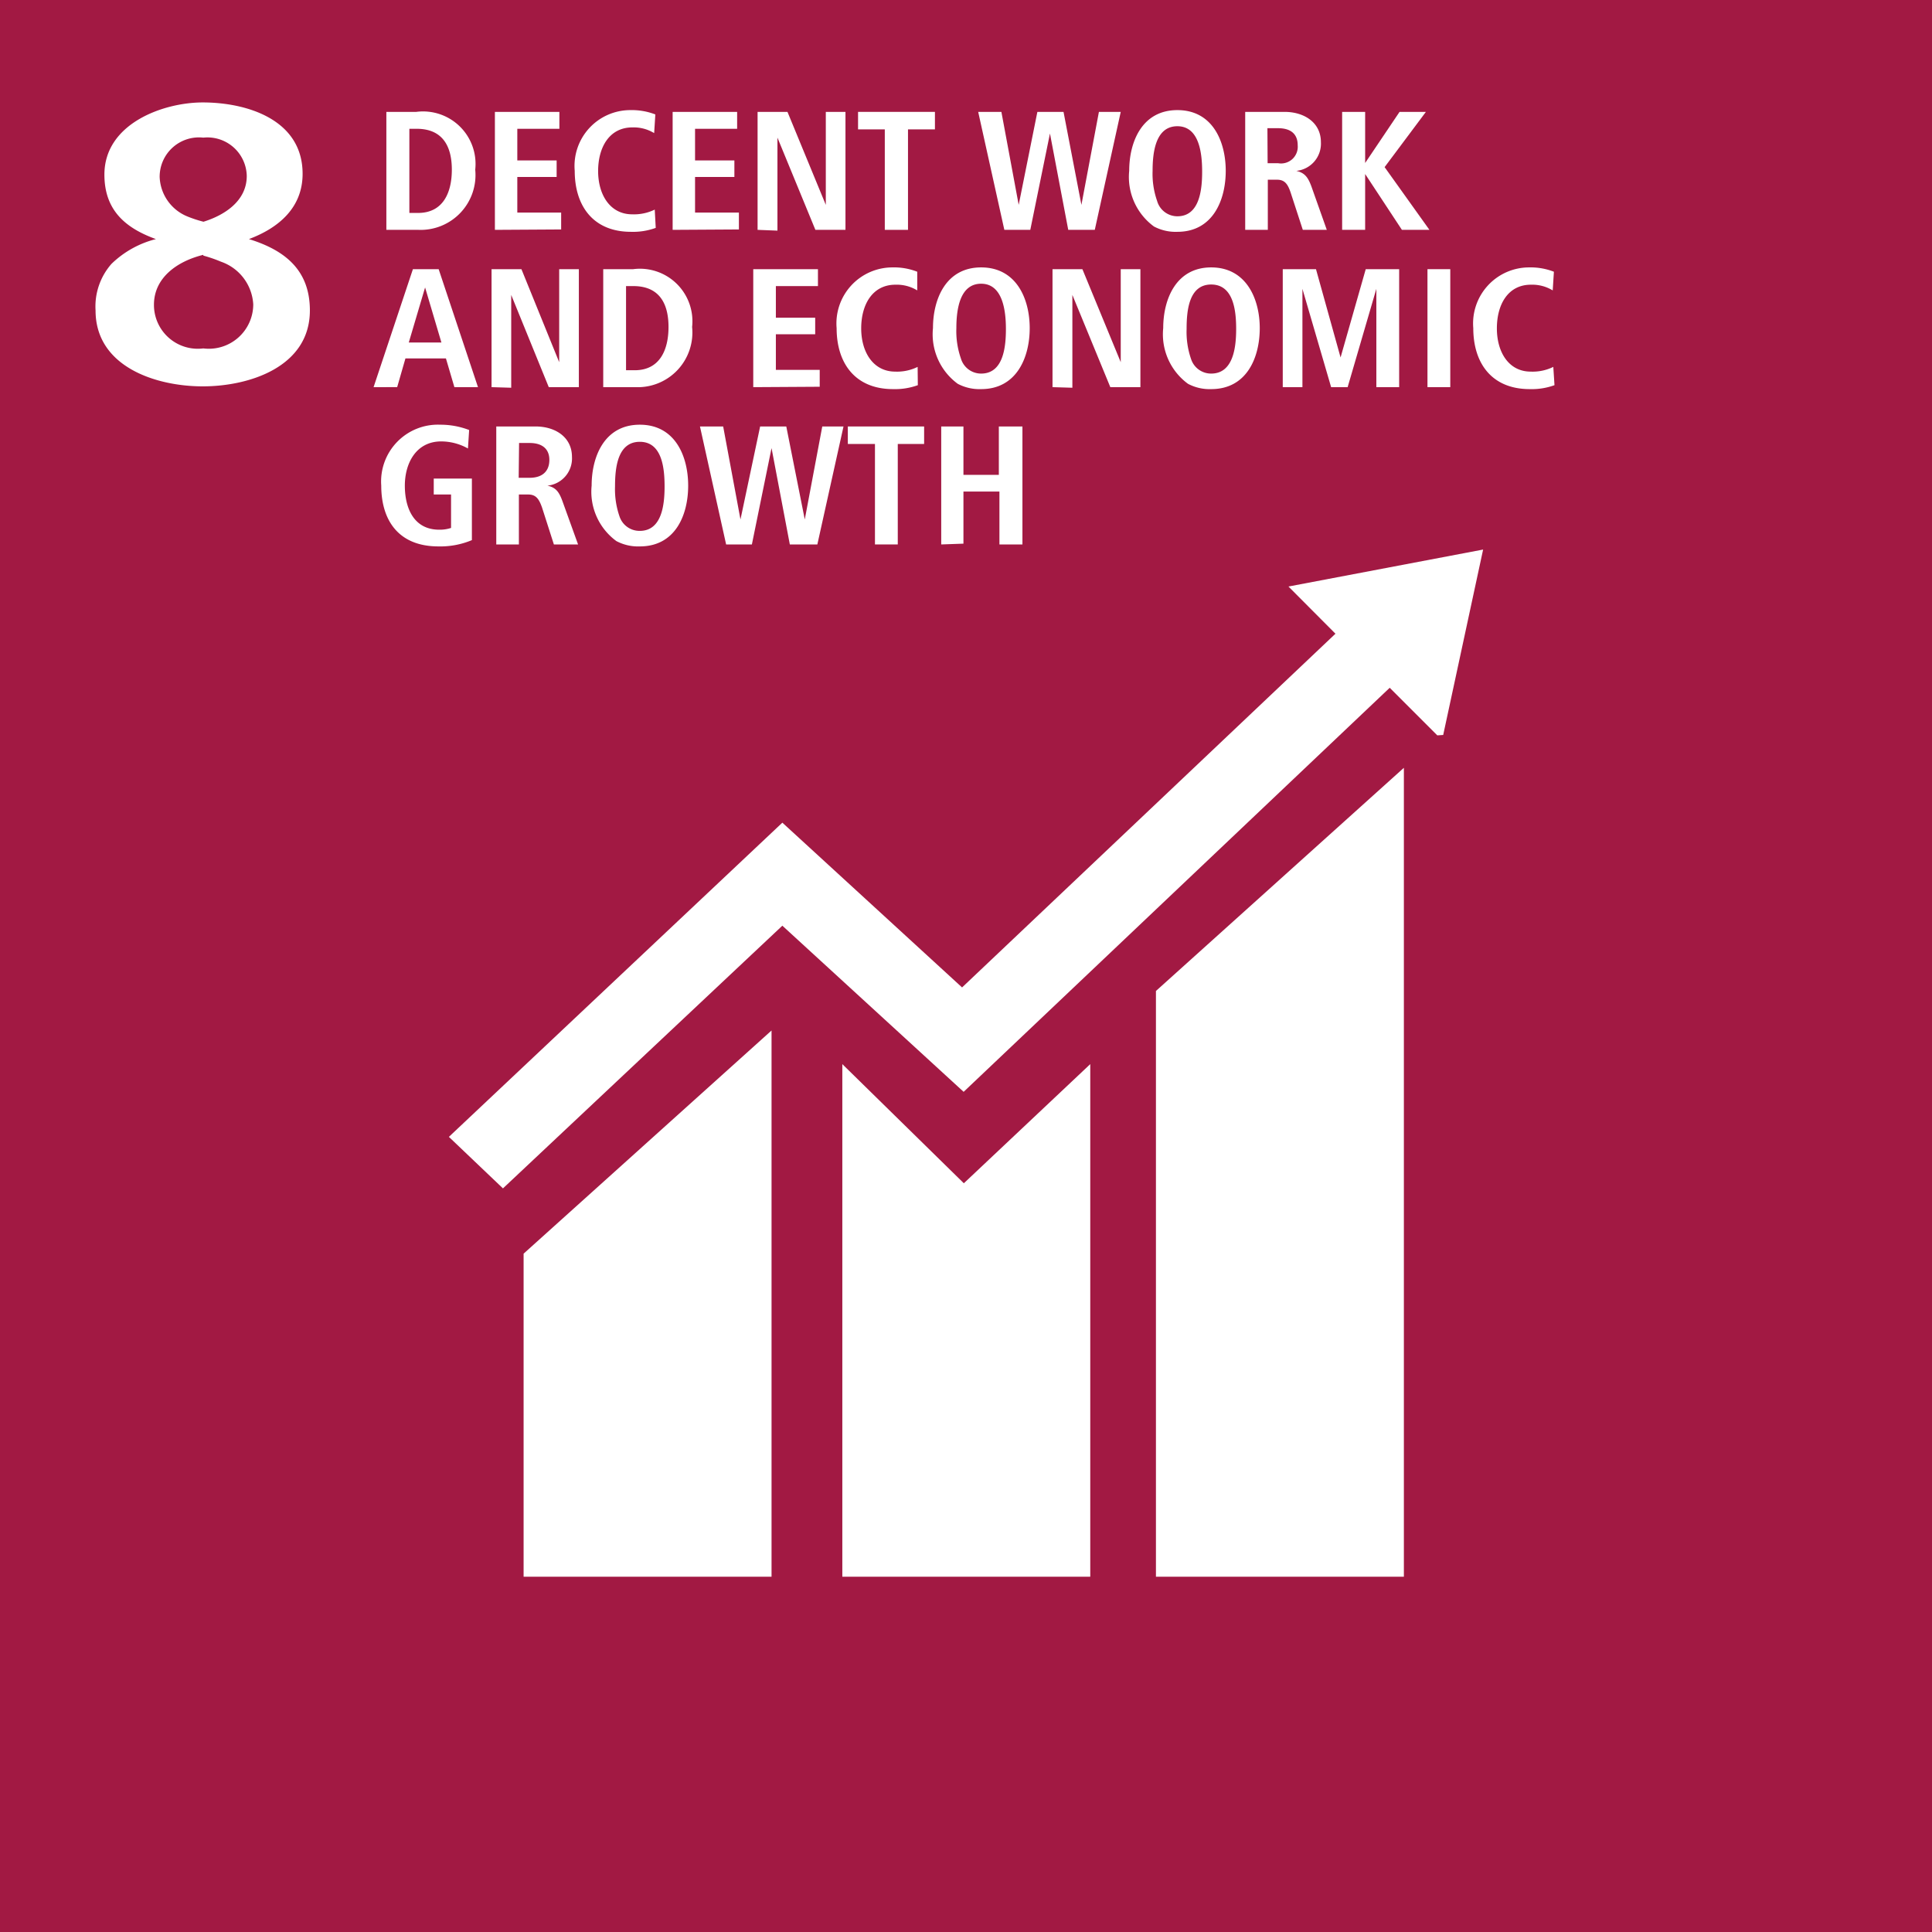 <svg xmlns="http://www.w3.org/2000/svg" viewBox="0 0 98.26 98.26"><title>Recurso 28</title><g id="Capa_2" data-name="Capa 2"><g id="Capa_1-2" data-name="Capa 1"><rect width="98.26" height="98.26" style="fill:#a21943"/><path d="M7.93,12.16c-1.58-.57-2.62-1.49-2.62-3.28,0-2.6,3-3.67,5-3.67,2.23,0,5.08.86,5.08,3.63,0,1.72-1.21,2.75-2.73,3.32,1.85.57,3.1,1.59,3.1,3.63,0,2.86-3.06,3.86-5.45,3.86s-5.45-1-5.45-3.86a3.28,3.28,0,0,1,.81-2.37A5,5,0,0,1,7.93,12.16Zm2.41.8C9,13.29,7.83,14.13,7.83,15.5a2.23,2.23,0,0,0,2.51,2.22,2.26,2.26,0,0,0,2.54-2.24,2.44,2.44,0,0,0-1.64-2.17A7,7,0,0,0,10.34,13Zm0-1.68c1.1-.34,2.21-1.07,2.21-2.33A2,2,0,0,0,10.34,7,2,2,0,0,0,8.12,9a2.26,2.26,0,0,0,1.39,2A6.19,6.19,0,0,0,10.36,11.28Z" style="fill:#fff"/><path d="M19.65,11.69v-6h1.52a2.67,2.67,0,0,1,3,2.94,2.79,2.79,0,0,1-2.89,3.06Zm1.17-.86h.44c1.3,0,1.72-1.07,1.72-2.2s-.42-2.08-1.79-2.08h-.37Z" style="fill:#fff"/><path d="M25.17,11.69v-6h3.28v.86H26.31V8.16h2V9h-2v1.81h2.23v.86Z" style="fill:#fff"/><path d="M33.35,11.59a3.37,3.37,0,0,1-1.26.2c-1.93,0-2.86-1.33-2.86-3.1A2.84,2.84,0,0,1,32.06,5.6a3.33,3.33,0,0,1,1.27.22l-.06.95a2,2,0,0,0-1.11-.29c-1.16,0-1.74,1-1.74,2.22s.62,2.2,1.73,2.2a2.41,2.41,0,0,0,1.15-.24Z" style="fill:#fff"/><path d="M34.21,11.69v-6h3.28v.86H35.35V8.16h2V9h-2v1.81h2.23v.86Z" style="fill:#fff"/><path d="M38.53,11.69v-6h1.52L42,10.42V5.69h1v6H41.47L39.54,7v4.73Z" style="fill:#fff"/><path d="M45,11.69V6.58H43.64V5.69h3.91v.89H46.18v5.11Z" style="fill:#fff"/><path d="M51.08,11.69l-1.33-6h1.18l.88,4.73.95-4.73h1.33L55,10.42l.89-4.73H57l-1.32,6H54.33l-.93-4.9-1,4.9Z" style="fill:#fff"/><path d="M57.43,8.69c0-1.47.65-3.09,2.45-3.09s2.46,1.61,2.46,3.09-.65,3.1-2.46,3.1a2.36,2.36,0,0,1-1.19-.27A3.12,3.12,0,0,1,57.43,8.69ZM59.88,11c1.13,0,1.26-1.35,1.26-2.27S61,6.42,59.88,6.42s-1.26,1.35-1.26,2.27a4.17,4.17,0,0,0,.23,1.53A1.07,1.07,0,0,0,59.88,11Z" style="fill:#fff"/><path d="M63.33,11.69v-6h2c1,0,1.85.54,1.85,1.54a1.39,1.39,0,0,1-1.25,1.46c.42.1.59.31.77.8l.78,2.2H66.26l-.61-1.87c-.15-.46-.31-.68-.7-.68h-.47v2.55ZM64.47,8.3H65a.85.85,0,0,0,1-.91c0-.6-.38-.87-1-.87h-.54Z" style="fill:#fff"/><path d="M68.26,11.69v-6h1.17v2.6l1.75-2.6h1.34L70.42,8.5l2.28,3.19H71.3L69.43,8.85v2.84Z" style="fill:#fff"/><path d="M19,19.69l2-6h1.31l2,6h-1.2l-.43-1.46H20.62l-.42,1.46Zm1.79-2.27h1.66l-.83-2.8Z" style="fill:#fff"/><path d="M25,19.69v-6h1.52l1.92,4.73V13.69h1v6H27.91L26,15v4.72Z" style="fill:#fff"/><path d="M30.68,19.69v-6H32.2a2.67,2.67,0,0,1,3,2.94,2.78,2.78,0,0,1-2.89,3.06Zm1.16-.86h.44c1.3,0,1.72-1.07,1.72-2.2s-.42-2.08-1.79-2.08h-.37Z" style="fill:#fff"/><path d="M38.31,19.69v-6H41.6v.86H39.46v1.61h2V17h-2v1.81h2.23v.86Z" style="fill:#fff"/><path d="M46.68,19.59a3.4,3.4,0,0,1-1.26.2c-1.94,0-2.87-1.33-2.87-3.1a2.85,2.85,0,0,1,2.84-3.09,3.23,3.23,0,0,1,1.26.22l0,.95a2,2,0,0,0-1.11-.29c-1.16,0-1.74,1-1.74,2.22s.62,2.2,1.73,2.2a2.37,2.37,0,0,0,1.14-.24Z" style="fill:#fff"/><path d="M47.45,16.69c0-1.47.65-3.09,2.45-3.09s2.47,1.61,2.47,3.09-.66,3.1-2.47,3.1a2.36,2.36,0,0,1-1.19-.27A3.12,3.12,0,0,1,47.45,16.69ZM49.9,19c1.13,0,1.26-1.35,1.26-2.27S51,14.43,49.9,14.43s-1.26,1.34-1.26,2.26a4.22,4.22,0,0,0,.23,1.54A1.07,1.07,0,0,0,49.9,19Z" style="fill:#fff"/><path d="M53.53,19.69v-6h1.52L57,18.42V13.69h1v6H56.47L54.54,15v4.72Z" style="fill:#fff"/><path d="M59.16,16.69c0-1.47.65-3.09,2.44-3.09s2.47,1.61,2.47,3.09-.65,3.1-2.47,3.1a2.34,2.34,0,0,1-1.18-.27A3.12,3.12,0,0,1,59.16,16.69ZM61.6,19c1.13,0,1.27-1.35,1.27-2.27s-.13-2.26-1.27-2.26-1.25,1.34-1.25,2.26a4.22,4.22,0,0,0,.23,1.54A1.07,1.07,0,0,0,61.6,19Z" style="fill:#fff"/><path d="M65.24,19.69v-6h1.69l1.25,4.49,1.28-4.49h1.7v6H70v-5l-1.46,5H67.7l-1.46-5v5Z" style="fill:#fff"/><path d="M72.6,19.69v-6h1.16v6Z" style="fill:#fff"/><path d="M79.06,19.59a3.4,3.4,0,0,1-1.26.2c-1.94,0-2.87-1.33-2.87-3.1a2.85,2.85,0,0,1,2.84-3.09,3.27,3.27,0,0,1,1.26.22l-.06.95a2,2,0,0,0-1.11-.29c-1.16,0-1.73,1-1.73,2.22s.61,2.2,1.72,2.2A2.39,2.39,0,0,0,79,18.66Z" style="fill:#fff"/><path d="M24,27.47a4.15,4.15,0,0,1-1.7.32c-2.05,0-2.91-1.35-2.91-3.09a2.89,2.89,0,0,1,3-3.1,4.06,4.06,0,0,1,1.47.27l-.06.94a2.79,2.79,0,0,0-1.36-.36c-1.27,0-1.85,1.1-1.85,2.25s.46,2.24,1.75,2.24a1.8,1.8,0,0,0,.6-.09v-1.7h-.88v-.81H24Z" style="fill:#fff"/><path d="M25.24,27.69v-6h2c1,0,1.85.54,1.85,1.55a1.39,1.39,0,0,1-1.25,1.46c.42.09.59.3.77.8l.79,2.19H28.17l-.6-1.87c-.16-.46-.32-.67-.71-.67h-.47v2.54Zm1.14-3.39h.56c.64,0,1-.33,1-.91s-.39-.86-1-.86h-.54Z" style="fill:#fff"/><path d="M30.09,24.7c0-1.48.65-3.1,2.45-3.1S35,23.21,35,24.7s-.65,3.09-2.46,3.09a2.36,2.36,0,0,1-1.19-.27A3.11,3.11,0,0,1,30.09,24.7ZM32.54,27c1.13,0,1.26-1.35,1.26-2.26s-.12-2.27-1.26-2.27-1.26,1.34-1.26,2.27a4.2,4.2,0,0,0,.23,1.53A1.07,1.07,0,0,0,32.54,27Z" style="fill:#fff"/><path d="M36.93,27.69l-1.33-6h1.18l.88,4.73,1-4.73h1.33l.94,4.73.89-4.73h1.08l-1.33,6H40.17l-.93-4.9-1,4.9Z" style="fill:#fff"/><path d="M44.5,27.69V22.58H43.12v-.89H47v.89H45.66v5.11Z" style="fill:#fff"/><path d="M47.87,27.69v-6H49v2.46h1.8V21.69H52v6H50.83V25H49v2.65Z" style="fill:#fff"/><polygon points="26.63 63.76 26.63 80.19 39.24 80.19 39.24 52.41 26.63 63.76" style="fill:#fff"/><polygon points="58.79 50.4 58.79 80.19 71.4 80.19 71.4 39.05 58.79 50.4" style="fill:#fff"/><polygon points="49.02 60.18 42.84 54.12 42.84 80.19 55.45 80.19 55.45 54.12 49.02 60.18" style="fill:#fff"/><polygon points="65.53 29.83 67.92 32.23 48.93 50.22 39.79 41.84 22.83 57.82 25.58 60.44 39.79 47.08 49.01 55.53 70.68 34.98 73.1 37.4 73.4 37.38 75.43 27.95 65.53 29.83" style="fill:#fff"/></g></g></svg>